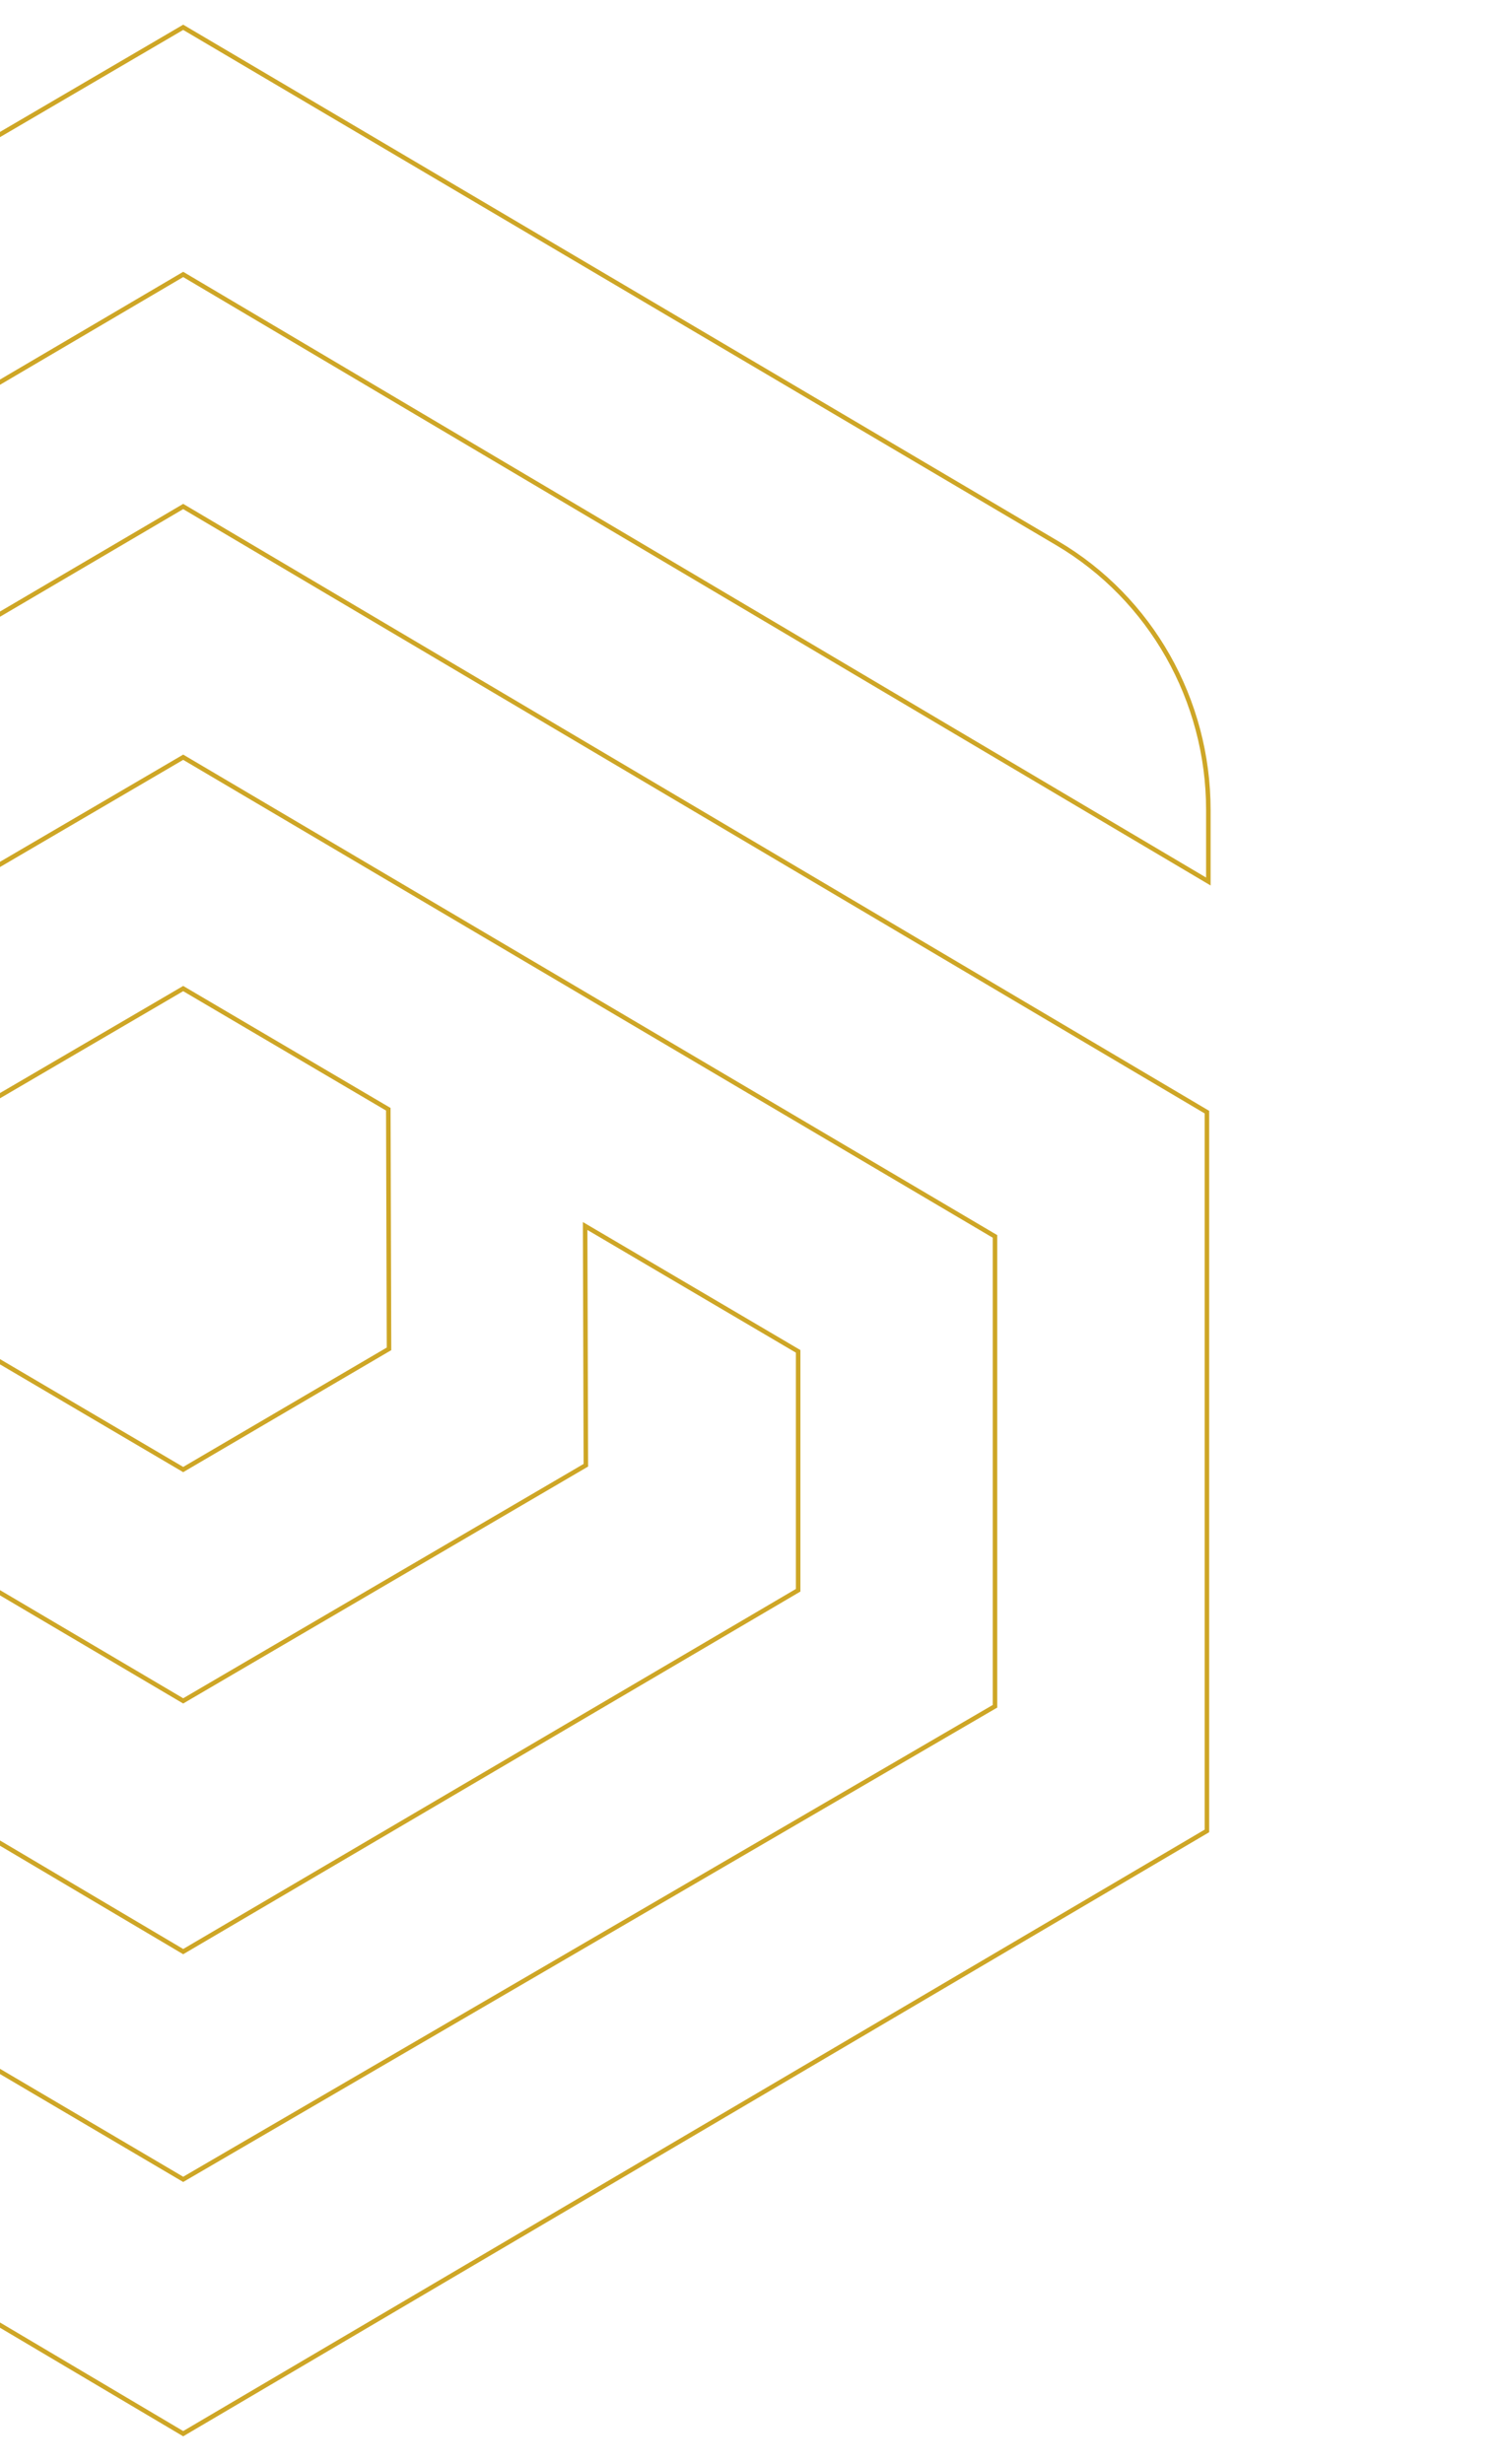 <?xml version="1.0" encoding="utf-8"?>
<!-- Generator: Adobe Illustrator 27.0.0, SVG Export Plug-In . SVG Version: 6.00 Build 0)  -->
<svg version="1.1" id="_圖層_2" xmlns="http://www.w3.org/2000/svg" xmlns:xlink="http://www.w3.org/1999/xlink" x="0px" y="0px"
	 viewBox="0 0 420.1 685.9" style="enable-background:new 0 0 420.1 685.9;" xml:space="preserve">
<style type="text/css">
	.st0{clip-path:url(#SVGID_00000070806993323189870570000009807741168890271890_);}
	.st1{fill:none;stroke:#CEA626;stroke-width:1.26;stroke-miterlimit:10;}
</style>
<g id="_圖層_1-2">
	<g>
		<defs>
			<rect id="SVGID_1_" y="-169.7" width="420.1" height="879.8"/>
		</defs>
		<clipPath id="SVGID_00000134944661417130879470000014741072448834643586_">
			<use xlink:href="#SVGID_1_"  style="overflow:visible;"/>
		</clipPath>
		<g style="clip-path:url(#SVGID_00000134944661417130879470000014741072448834643586_);">
			<g id="Layer_3">
				<g id="Layer_2-2">
					<polygon class="st1" points="51,606.7 -234,438.8 -234,508.6 51,677.5 336,509.7 336,309.6 51,141 -120.2,241.6 -120.2,308.1 
						-60.9,343 -61.1,276.4 51,210.8 277,344.2 277,475 					"/>
					<path class="st1" d="M51,76.4l285.4,169v-19.9c0-30.6-16-58.9-42.1-74.3L51,7.6l-242.6,142c-26.2,15.4-42.4,43.7-42.4,74.4
						v150.5L51,543.3l171.2-100.6v-66.5l-59.3-34.9l0.2,66.6L51,473.5l-226-133.4V209.3L51,76.4z"/>
					<polygon class="st1" points="-6.3,308.7 -6.1,375.5 51,409.1 108.3,375.5 108.1,308.8 51,275.2 					"/>
				</g>
			</g>
		</g>
	</g>
</g>
</svg>
